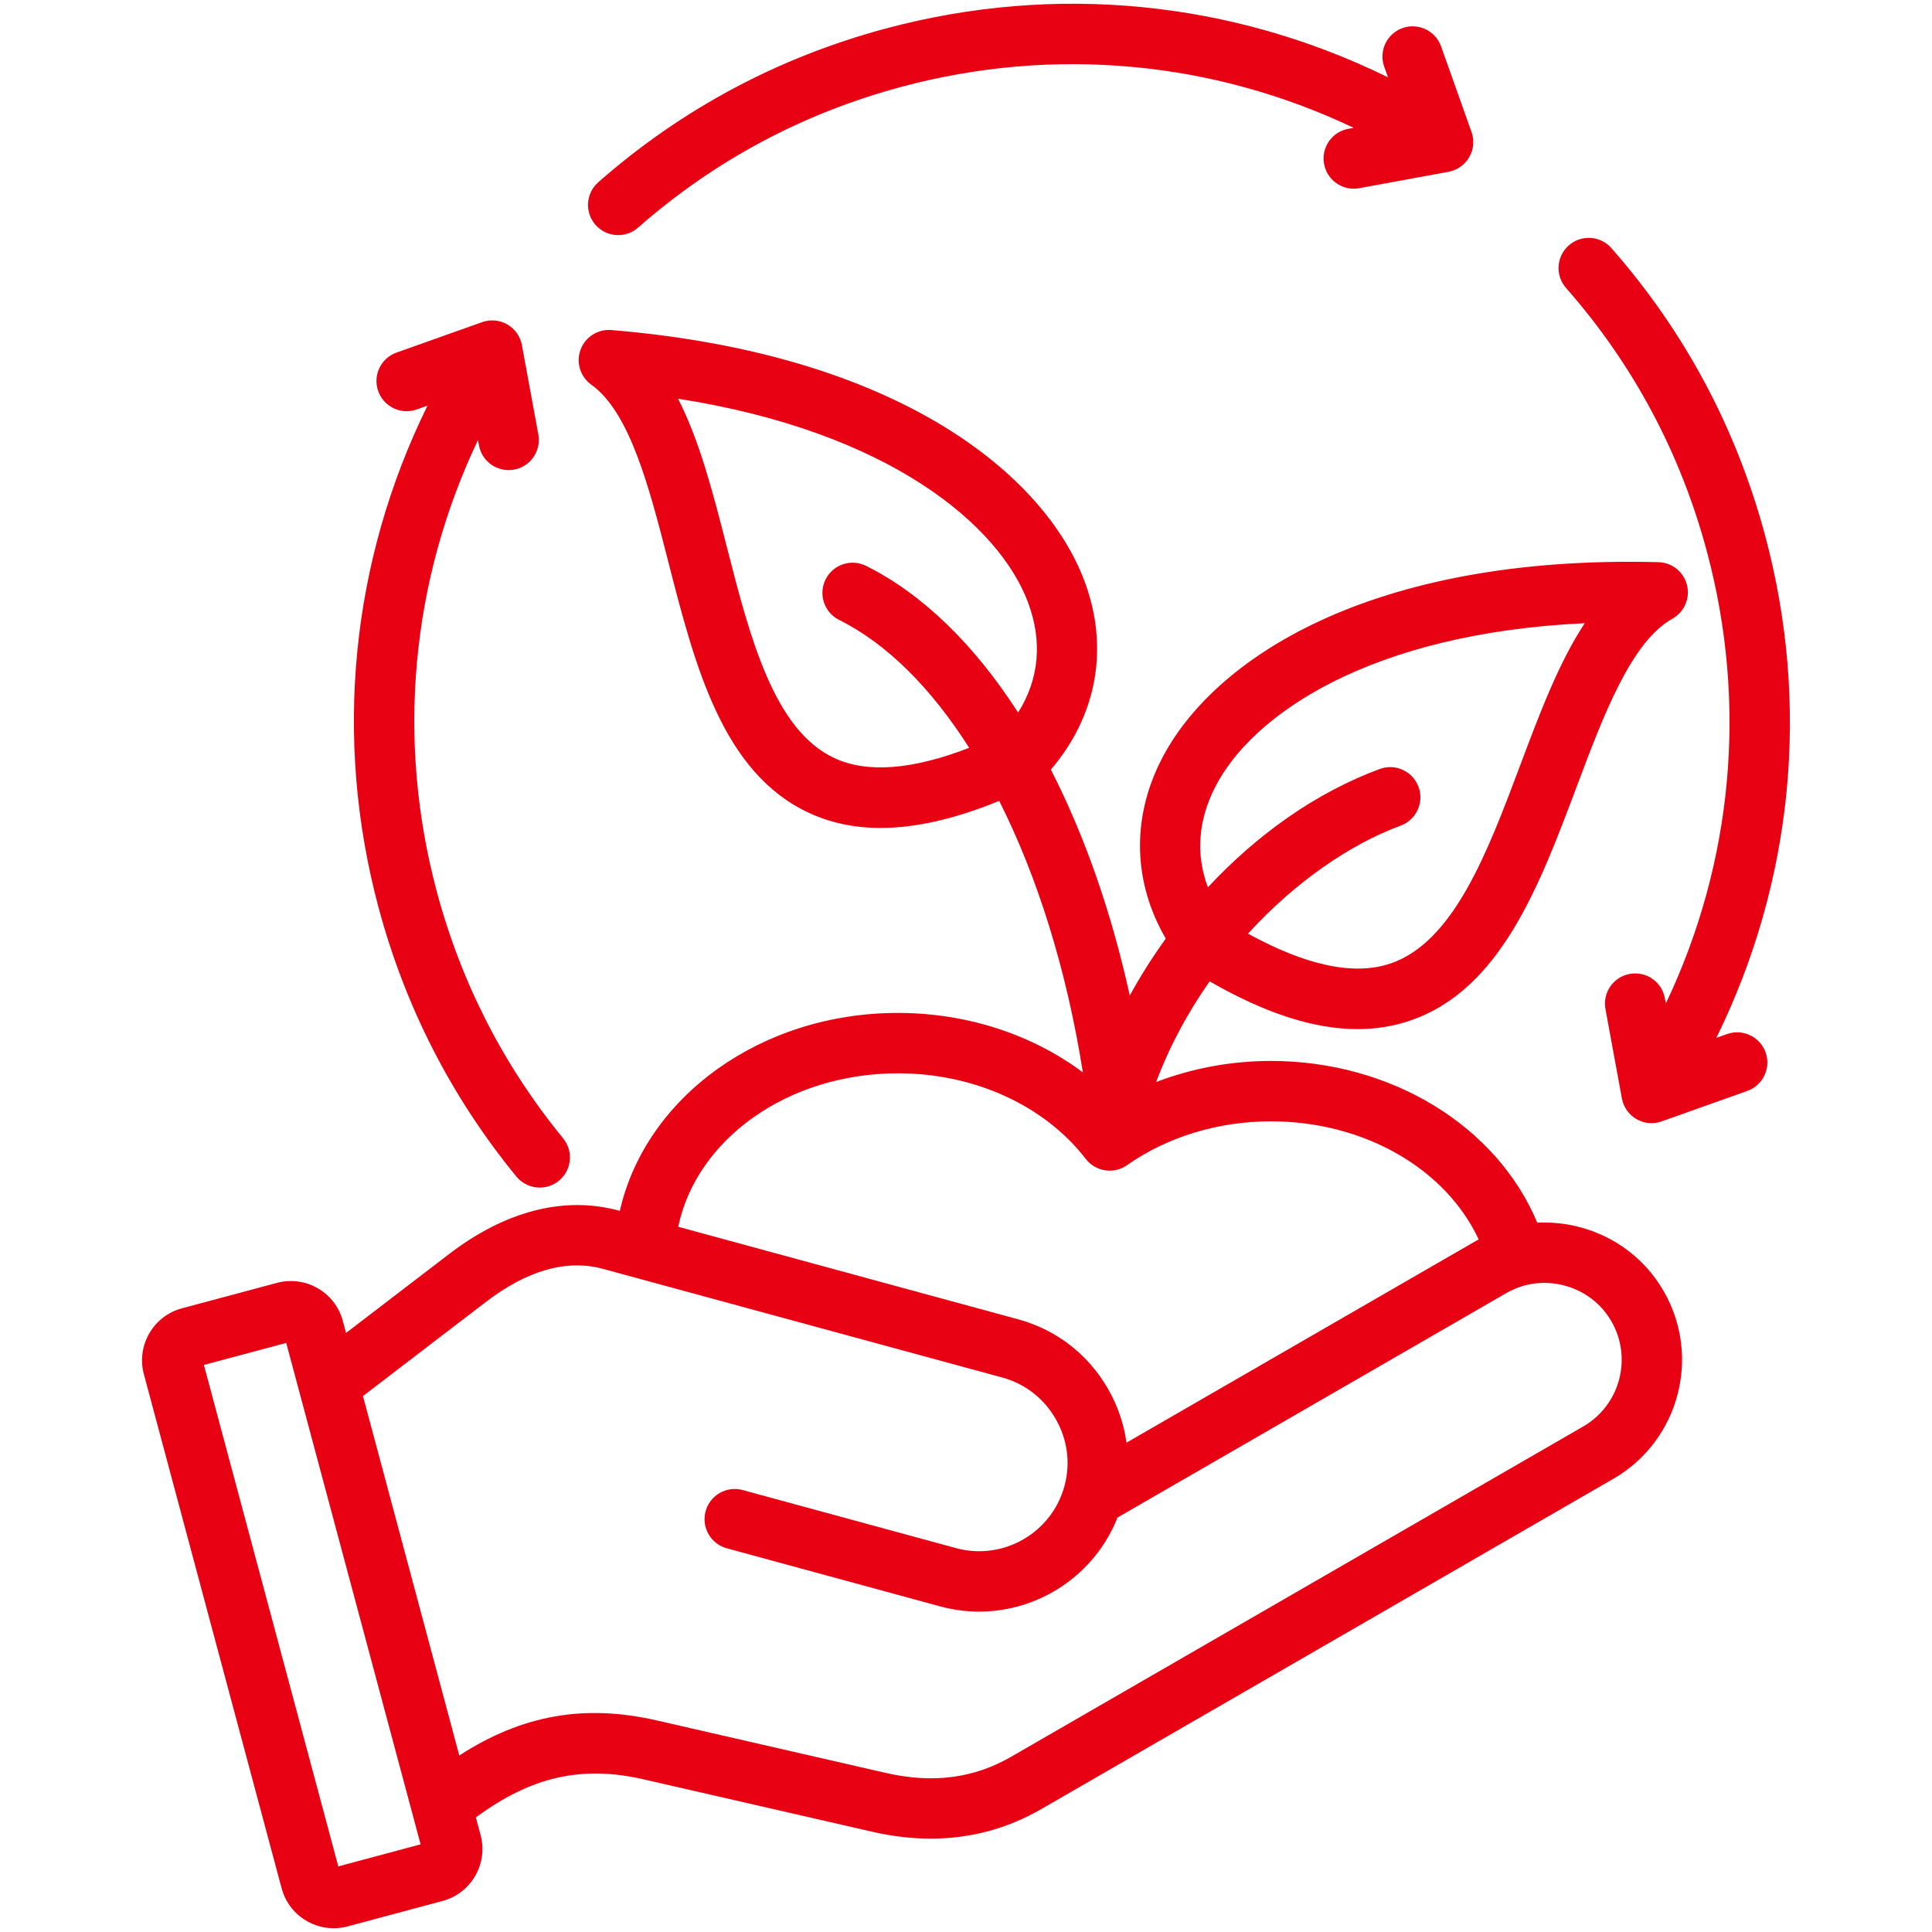 <svg width="70" height="70" viewBox="0 0 70 70" fill="none" xmlns="http://www.w3.org/2000/svg">
<path d="M57.255 44.466C56.739 44.328 56.215 44.274 55.698 44.301C54.24 40.807 50.416 38.44 46.045 38.44C44.607 38.44 43.19 38.706 41.889 39.204C42.383 37.887 43.05 36.662 43.827 35.556C45.835 36.712 47.608 37.287 49.186 37.287C49.849 37.287 50.477 37.186 51.075 36.984C54.356 35.876 55.766 32.121 57.131 28.489C58.097 25.916 59.097 23.256 60.596 22.416C61.026 22.175 61.242 21.677 61.123 21.2C61.005 20.721 60.582 20.381 60.09 20.369C49.625 20.095 43.918 23.894 42.071 27.538C40.988 29.672 41.06 31.982 42.239 34.008C41.762 34.667 41.325 35.357 40.934 36.07C40.275 33.074 39.306 30.289 38.075 27.884C39.753 25.921 40.197 23.451 39.287 21.038C37.845 17.215 32.586 12.823 22.151 11.958C21.662 11.917 21.203 12.21 21.034 12.672C20.864 13.135 21.025 13.653 21.426 13.939C22.825 14.936 23.531 17.689 24.213 20.351C25.175 24.11 26.171 27.996 29.313 29.453C30.096 29.816 30.959 29.998 31.909 29.998C33.178 29.998 34.603 29.672 36.203 29.018C37.589 31.767 38.648 35.139 39.234 38.854C37.394 37.479 35.028 36.7 32.534 36.7C27.556 36.7 23.391 39.758 22.458 43.872L22.423 43.863C20.446 43.324 18.317 43.87 16.268 45.439L12.538 48.295L12.421 47.859C12.287 47.357 11.964 46.937 11.512 46.676C11.061 46.416 10.536 46.346 10.034 46.481L6.591 47.403C5.553 47.681 4.935 48.752 5.213 49.791L10.205 68.42C10.438 69.289 11.227 69.864 12.088 69.864C12.254 69.864 12.424 69.843 12.592 69.798L16.035 68.875C16.537 68.741 16.957 68.418 17.217 67.967C17.478 67.515 17.547 66.99 17.413 66.488L17.242 65.849C19.241 64.37 21.084 63.956 23.311 64.467L31.599 66.367C32.326 66.534 33.035 66.617 33.724 66.617C35.152 66.617 36.493 66.259 37.729 65.546L58.456 53.579C60.833 52.207 61.65 49.157 60.278 46.78C59.616 45.633 58.542 44.811 57.255 44.466ZM44.022 28.527C45.355 25.899 49.628 22.944 57.42 22.58C56.483 23.994 55.795 25.824 55.083 27.719C53.898 30.874 52.673 34.135 50.375 34.911C49.063 35.354 47.33 34.988 45.217 33.828C46.923 31.959 48.915 30.59 50.748 29.915C51.314 29.706 51.605 29.077 51.396 28.51C51.187 27.943 50.557 27.653 49.991 27.862C47.706 28.704 45.557 30.222 43.765 32.149C43.322 30.976 43.404 29.746 44.022 28.527ZM30.233 27.468C28.033 26.448 27.168 23.073 26.332 19.808C25.83 17.847 25.344 15.953 24.566 14.446C32.271 15.652 36.201 19.053 37.241 21.81C37.778 23.235 37.653 24.602 36.888 25.818C35.29 23.334 33.412 21.514 31.379 20.502C30.838 20.233 30.182 20.453 29.912 20.994C29.643 21.535 29.864 22.192 30.404 22.461C32.139 23.324 33.743 24.936 35.115 27.095C33.06 27.891 31.421 28.019 30.233 27.468ZM32.534 38.888C35.296 38.888 37.84 40.047 39.34 41.99C39.697 42.453 40.356 42.553 40.835 42.216C42.291 41.192 44.141 40.628 46.045 40.628C49.429 40.628 52.381 42.346 53.575 44.906C53.544 44.924 53.511 44.94 53.48 44.959L40.816 52.27C40.722 51.596 40.499 50.939 40.15 50.329C39.433 49.076 38.277 48.178 36.894 47.802L24.573 44.448C25.238 41.269 28.552 38.888 32.534 38.888ZM12.257 67.623L7.388 49.455L10.37 48.656L15.239 66.824L12.257 67.623ZM57.363 51.684L36.636 63.651C35.279 64.434 33.791 64.626 32.088 64.235L23.8 62.335C21.186 61.736 18.927 62.126 16.641 63.605L13.151 50.582L17.599 47.176C19.107 46.021 20.536 45.616 21.849 45.974L36.32 49.912C37.139 50.135 37.825 50.669 38.252 51.415C38.679 52.161 38.791 53.023 38.568 53.843C38.104 55.546 36.342 56.555 34.638 56.091L26.908 53.987C26.325 53.829 25.724 54.173 25.566 54.755C25.407 55.338 25.751 55.939 26.334 56.098L34.063 58.202C34.535 58.33 35.01 58.392 35.477 58.392C37.655 58.391 39.67 57.058 40.489 54.984L54.574 46.853C55.215 46.482 55.967 46.385 56.689 46.579C57.412 46.773 58.014 47.232 58.384 47.874C59.153 49.206 58.695 50.916 57.363 51.684ZM15.489 14.698L15.1 14.836C14.532 15.038 13.906 14.741 13.703 14.172C13.501 13.603 13.798 12.977 14.367 12.775L17.468 11.672C17.77 11.564 18.104 11.595 18.381 11.755C18.659 11.915 18.852 12.189 18.91 12.505L19.505 15.741C19.614 16.335 19.221 16.906 18.627 17.015C18.56 17.027 18.494 17.033 18.428 17.033C17.91 17.033 17.45 16.664 17.354 16.137L17.318 15.943C14.888 21.051 14.353 26.808 15.829 32.316C16.714 35.617 18.252 38.62 20.402 41.242C20.785 41.709 20.717 42.398 20.25 42.781C20.046 42.948 19.801 43.029 19.557 43.029C19.24 43.029 18.927 42.892 18.71 42.629C16.362 39.765 14.682 36.486 13.716 32.882C12.075 26.758 12.709 20.351 15.489 14.698ZM21.577 8.148C21.178 7.694 21.223 7.003 21.676 6.604C24.692 3.952 28.201 2.076 32.106 1.03C38.23 -0.611 44.638 0.022 50.29 2.802L50.152 2.414C49.95 1.845 50.247 1.219 50.816 1.017C51.385 0.814 52.011 1.112 52.213 1.681L53.316 4.782C53.424 5.084 53.394 5.418 53.233 5.695C53.073 5.973 52.799 6.166 52.484 6.224L49.247 6.819C49.18 6.831 49.114 6.837 49.048 6.837C48.53 6.837 48.071 6.468 47.974 5.94C47.864 5.346 48.258 4.776 48.852 4.667L49.046 4.631C43.938 2.201 38.18 1.667 32.672 3.143C29.096 4.101 25.882 5.818 23.121 8.246C22.913 8.429 22.655 8.519 22.399 8.519C22.095 8.519 21.793 8.393 21.577 8.148ZM63.971 38.13C64.174 38.699 63.877 39.325 63.307 39.527L60.206 40.63C60.087 40.673 59.964 40.694 59.84 40.694C59.65 40.694 59.461 40.644 59.293 40.547C59.015 40.387 58.822 40.113 58.764 39.797L58.169 36.56C58.06 35.966 58.453 35.396 59.047 35.287C59.642 35.178 60.212 35.571 60.321 36.165L60.356 36.359C62.787 31.251 63.321 25.493 61.845 19.986C60.887 16.409 59.17 13.195 56.741 10.434C56.343 9.981 56.387 9.29 56.84 8.891C57.294 8.492 57.985 8.536 58.384 8.99C61.036 12.005 62.912 15.515 63.958 19.42C65.599 25.544 64.966 31.951 62.186 37.604L62.574 37.466C63.142 37.264 63.769 37.561 63.971 38.13Z" fill="#E70113"/>
</svg>
